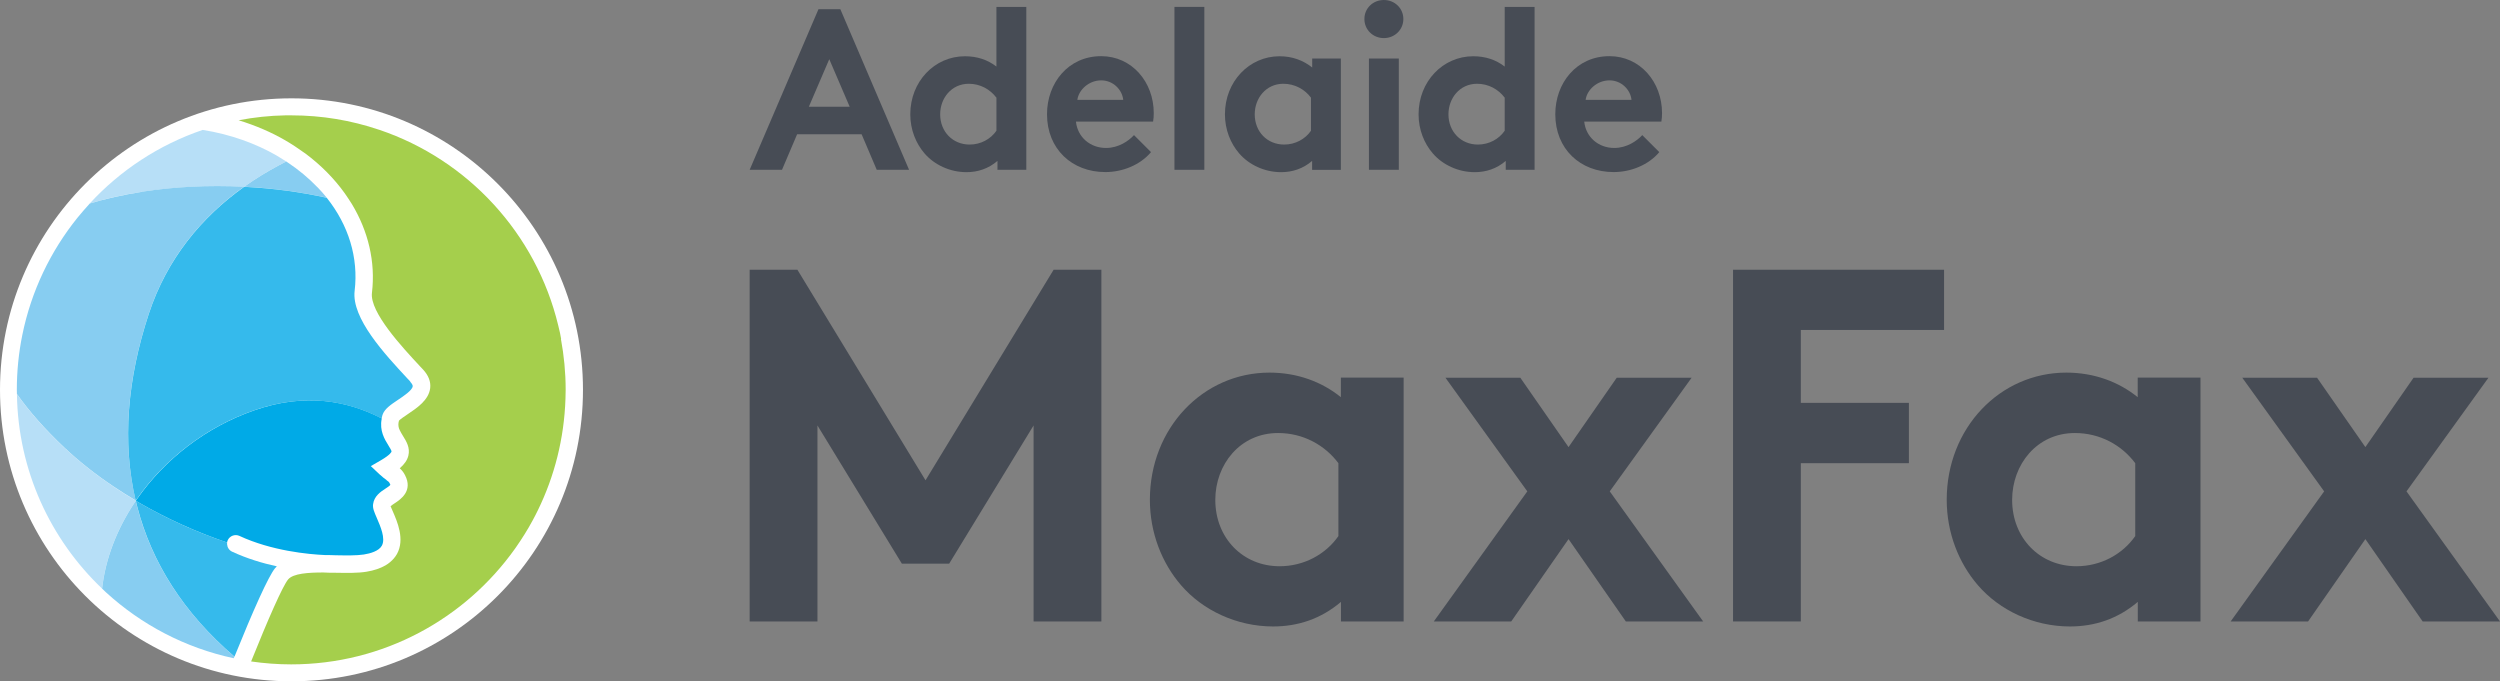 <?xml version="1.0" encoding="UTF-8"?>
<svg xmlns="http://www.w3.org/2000/svg" id="Layer_1" viewBox="0 0 264.42 72.06">
  <rect x="0" y="0" width="264.42" height="72.06" fill="#808080" stroke="none"/>
  <defs>
    <style>.cls-1{fill:#474c55;}.cls-1,.cls-2,.cls-3,.cls-4,.cls-5,.cls-6,.cls-7{stroke-width:0px;}.cls-2{fill:#87cdf1;}.cls-3{fill:#35baec;}.cls-4{fill:#a5cf4c;}.cls-5{fill:#b7dff7;}.cls-6{fill:#fff;}.cls-7{fill:#00aae7;}</style>
  </defs>
  <path class="cls-6" d="m0,41.23C0,24.2,13.8,10.4,30.83,10.4s30.83,13.8,30.83,30.83-13.8,30.83-30.83,30.83S0,58.26,0,41.23"></path>
  <path class="cls-4" d="m59.35,35.86c-.04-.2-.07-.4-.11-.6-.06-.29-.13-.57-.2-.85-2.34-9.7-9.54-17.5-18.89-20.67-.03-.01-.06-.02-.1-.03-2.9-.98-6.01-1.51-9.24-1.51-.13,0-.27,0-.4,0-.07,0-.14,0-.21,0-1.69.03-3.35.21-4.96.52,1.82.56,3.48,1.28,4.91,2.11.72.42,1.4.87,2.05,1.34.03.02.06.04.09.06,1.66,1.24,3.06,2.66,4.17,4.21.26.37.51.75.75,1.13,1.74,2.88,2.52,6.13,2.13,9.4-.25,2.05,3.22,5.77,5.08,7.77l.33.35c.57.62.83,1.28.75,1.96-.15,1.26-1.38,2.09-2.38,2.76-.31.21-.79.53-.92.68-.09.31-.08.56,0,.82.02.06.05.12.08.19.09.19.21.39.35.62.34.55.77,1.23.56,2.08-.12.47-.41.9-.91,1.33.19.17.38.38.55.71.89,1.69-.48,2.59-1.07,2.98-.13.09-.34.22-.45.32.05.14.15.35.22.51.49,1.12,1.31,2.99.46,4.54-.09.17-.21.32-.33.47-.24.28-.53.53-.89.74-.54.31-1.21.54-2.01.67-.91.15-2.04.13-3.23.11-.02,0-.04,0-.06,0-.02,0-.09,0-.2,0-.21,0-.58,0-1.07-.03-1.59,0-3.18.1-3.72.73-.58.69-2.13,4.23-3.92,8.68,1.38.2,2.8.31,4.24.31,9.76,0,18.4-4.83,23.66-12.22.04-.06.08-.11.12-.17.64-.92,1.24-1.87,1.77-2.86.19-.34.36-.69.54-1.05,1.75-3.58,2.78-7.57,2.92-11.8,0-.32.02-.63.02-.95,0-1.84-.18-3.63-.5-5.37"></path>
  <path class="cls-5" d="m29.24,16.44c-2.14-1.23-4.82-2.23-7.8-2.7-4.62,1.57-8.71,4.27-11.95,7.78,1.68-.51,3.53-.93,5.51-1.23,3.33-.52,7.01-.72,10.81-.53.32-.23.65-.45.98-.67,1.12-.74,2.29-1.41,3.49-2.01-.34-.22-.68-.43-1.04-.64"></path>
  <path class="cls-5" d="m14.35,52.95c-.78-.46-1.53-.93-2.27-1.43-1.91-1.28-3.68-2.67-5.28-4.17-2.04-1.92-3.71-3.82-5.01-5.66.12,8.09,3.56,15.38,9.01,20.57.34-3.17,1.57-6.32,3.47-9.15.03-.04.06-.09.09-.13,0,0,0-.02,0-.02"></path>
  <path class="cls-2" d="m15.01,20.29c-1.98.31-3.83.73-5.51,1.23-.45.49-.88.99-1.3,1.5-2.86,3.55-4.9,7.78-5.84,12.41-.38,1.87-.58,3.81-.58,5.79,0,.15,0,.3.01.45,1.3,1.84,2.97,3.74,5.01,5.66,1.59,1.5,3.37,2.9,5.28,4.17.74.5,1.5.97,2.27,1.43-1.46-6.19-.88-12.88,1.39-19.76,1.92-5.82,5.58-10.22,10.07-13.42-3.8-.19-7.48.01-10.81.53"></path>
  <path class="cls-2" d="m33.59,19.82c-.93-.97-2-1.87-3.21-2.67-.03-.02-.06-.04-.1-.07-1.2.6-2.36,1.27-3.49,2.01-.33.22-.65.44-.98.67.07,0,.15,0,.22,0,2.81.15,5.68.53,8.53,1.15-.3-.38-.63-.74-.97-1.1"></path>
  <path class="cls-3" d="m43.4,40.36l-.33-.35c-2.35-2.53-5.91-6.35-5.56-9.25.42-3.52-.65-6.95-2.95-9.84-2.85-.63-5.72-1-8.53-1.15-.07,0-.15,0-.22,0-4.49,3.2-8.15,7.6-10.07,13.42-2.27,6.89-2.84,13.57-1.39,19.76,0,0,0,.02,0,.02,0,0,0,0,0-.01.05-.08.1-.16.16-.23,2.88-4.12,7.21-7.54,12.36-9.33,5.38-1.87,9.86-1.02,13.49.86.03-.12.05-.24.09-.36.21-.65.87-1.09,1.63-1.6.57-.38,1.53-1.02,1.57-1.44.02-.16-.16-.37-.27-.49"></path>
  <path class="cls-2" d="m14.52,53.64c-.04-.15-.08-.29-.11-.44-.02-.07-.03-.15-.05-.22-.03.04-.06.09-.09.13-1.9,2.84-3.12,5.98-3.47,9.15.14.13.27.26.41.39,3.74,3.42,8.37,5.87,13.51,6.97.02-.06.05-.11.07-.17-5.43-4.66-8.76-10.01-10.27-15.81"></path>
  <path class="cls-3" d="m24.55,58.35c-.32-.15-.51-.46-.53-.78,0-.06,0-.13,0-.19-3.2-1.08-6.32-2.49-9.22-4.16-.06-.04-.13-.08-.19-.11-.08-.05-.16-.1-.24-.14,0,0,0,0,0,.01.02.07.03.15.05.22.04.15.07.3.11.44,1.51,5.8,4.84,11.16,10.27,15.81.02-.05.04-.1.06-.14,1.87-4.63,3.53-8.37,4.24-9.22.06-.07.12-.13.18-.19-1.52-.33-3.16-.82-4.73-1.55"></path>
  <path class="cls-7" d="m40.88,50.77c-.18-.13-.44-.32-.76-.62l-.9-.85,1.07-.62c1.03-.6,1.12-.9,1.12-.92.02-.09-.21-.45-.33-.65-.39-.63-.96-1.55-.71-2.81,0-.01,0-.03.01-.04-3.63-1.88-8.11-2.74-13.49-.86-5.15,1.79-9.48,5.21-12.36,9.33-.05.08-.1.16-.16.23.08.05.16.1.24.15.06.04.13.08.19.11,2.9,1.67,6.03,3.08,9.22,4.16.01-.09.03-.17.07-.25.22-.46.77-.66,1.23-.45,3.4,1.58,7.28,1.95,9.09,2.03.36,0,.72,0,1.09.02,1.14.02,2.21.04,2.98-.08.7-.11,1.6-.37,1.91-.94.41-.76-.16-2.05-.53-2.91-.27-.63-.46-1.04-.4-1.47.11-.86.8-1.32,1.31-1.65.17-.11.46-.3.52-.4,0,0-.02-.06-.08-.17-.07-.14-.1-.16-.34-.33"></path>
  <path class="cls-1" d="m87.71,6.26l2.16,5.03h-4.32l2.16-5.03Zm-1.14-5.29l-7.28,16.99h3.42l1.6-3.76h6.82l1.6,3.76h3.42L88.88.97h-2.31Z"></path>
  <path class="cls-1" d="m105.38,10.32c-.66-.87-1.7-1.46-2.91-1.46-1.84,0-3.03,1.53-3.03,3.23,0,1.85,1.34,3.2,3.11,3.2,1.19,0,2.23-.58,2.84-1.46v-3.52Zm.12,7.65v-.95c-.97.83-2.09,1.19-3.28,1.19-1.75,0-3.4-.78-4.44-1.99-.92-1.07-1.5-2.52-1.5-4.13,0-3.47,2.57-6.14,5.78-6.14,1.29,0,2.4.37,3.33,1.09V.73h3.16v17.23h-3.03Z"></path>
  <path class="cls-1" d="m118.8,10.56c-.1-1.04-1.04-2.06-2.33-2.06s-2.38.99-2.52,2.06h4.85Zm2.94,5.53c-1.14,1.36-3.01,2.11-4.83,2.11-3.52,0-6.17-2.43-6.17-6.12,0-3.28,2.23-6.14,5.73-6.14,3.25,0,5.56,2.74,5.56,6.02,0,.31-.02.63-.07.9h-8.16c.17,1.65,1.51,2.79,3.18,2.79,1.34,0,2.4-.75,2.96-1.36l1.8,1.8Z"></path>
  <rect class="cls-1" x="124.22" y=".73" width="3.16" height="17.23"></rect>
  <path class="cls-1" d="m138.65,10.32c-.65-.87-1.7-1.46-2.91-1.46-1.84,0-3.03,1.53-3.03,3.23,0,1.85,1.33,3.2,3.11,3.2,1.19,0,2.23-.58,2.84-1.46v-3.52Zm3.16,7.65h-3.03v-.95c-.97.83-2.09,1.19-3.28,1.19-1.75,0-3.4-.78-4.44-1.99-.92-1.07-1.5-2.52-1.5-4.13,0-3.47,2.57-6.14,5.78-6.14,1.34,0,2.52.44,3.45,1.19v-.95h3.03v11.77Z"></path>
  <path class="cls-1" d="m147.95,17.96h-3.16V6.19h3.16v11.77Zm-1.58-17.96c1.14,0,2.06.87,2.06,2.01s-.92,2.02-2.06,2.02-2.06-.87-2.06-2.02.92-2.01,2.06-2.01"></path>
  <path class="cls-1" d="m159.14,10.32c-.66-.87-1.7-1.46-2.91-1.46-1.84,0-3.03,1.53-3.03,3.23,0,1.85,1.34,3.2,3.11,3.2,1.19,0,2.23-.58,2.84-1.46v-3.52Zm.12,7.65v-.95c-.97.83-2.09,1.19-3.28,1.19-1.75,0-3.4-.78-4.44-1.99-.92-1.07-1.5-2.52-1.5-4.13,0-3.47,2.57-6.14,5.78-6.14,1.29,0,2.4.37,3.33,1.09V.73h3.16v17.23h-3.03Z"></path>
  <path class="cls-1" d="m172.56,10.56c-.1-1.04-1.04-2.06-2.33-2.06s-2.38.99-2.52,2.06h4.85Zm2.94,5.53c-1.14,1.36-3.01,2.11-4.83,2.11-3.52,0-6.17-2.43-6.17-6.12,0-3.28,2.23-6.14,5.73-6.14,3.25,0,5.56,2.74,5.56,6.02,0,.31-.02.63-.07.9h-8.16c.17,1.65,1.51,2.79,3.18,2.79,1.33,0,2.4-.75,2.96-1.36l1.8,1.8Z"></path>
  <polygon class="cls-1" points="97.89 50.8 111.44 28.53 116.49 28.53 116.49 65.73 109.32 65.73 109.32 45 100.39 59.62 95.39 59.62 86.46 45 86.46 65.73 79.29 65.73 79.29 28.53 84.34 28.53 97.89 50.8"></polygon>
  <path class="cls-1" d="m141.56,48.99c-1.43-1.91-3.72-3.19-6.38-3.19-4.04,0-6.64,3.35-6.64,7.07,0,4.04,2.92,7.02,6.8,7.02,2.6,0,4.89-1.28,6.22-3.19v-7.71Zm6.91,16.74h-6.64v-2.07c-2.13,1.81-4.57,2.6-7.18,2.6-3.83,0-7.44-1.7-9.73-4.36-2.02-2.34-3.3-5.53-3.3-9.04,0-7.6,5.64-13.45,12.65-13.45,2.92,0,5.53.96,7.55,2.6v-2.07h6.64v25.78Z"></path>
  <polygon class="cls-1" points="165.9 47.29 171 39.95 178.92 39.95 170.26 51.97 180.14 65.73 171.96 65.73 165.9 57.02 159.84 65.73 151.65 65.73 161.54 51.97 152.88 39.95 160.8 39.95 165.9 47.29"></polygon>
  <polygon class="cls-1" points="190.47 34.9 190.47 42.61 201.9 42.61 201.9 48.99 190.47 48.99 190.47 65.73 183.3 65.73 183.3 28.53 205.62 28.53 205.62 34.9 190.47 34.9"></polygon>
  <path class="cls-1" d="m225.84,48.99c-1.43-1.91-3.72-3.19-6.38-3.19-4.04,0-6.64,3.35-6.64,7.07,0,4.04,2.92,7.02,6.8,7.02,2.6,0,4.89-1.28,6.22-3.19v-7.71Zm6.91,16.74h-6.64v-2.07c-2.13,1.81-4.57,2.6-7.18,2.6-3.83,0-7.44-1.7-9.73-4.36-2.02-2.34-3.3-5.53-3.3-9.04,0-7.6,5.64-13.45,12.65-13.45,2.92,0,5.53.96,7.55,2.6v-2.07h6.64v25.78Z"></path>
  <polygon class="cls-1" points="255.28 39.95 250.18 47.29 245.07 39.95 237.16 39.95 245.82 51.97 235.93 65.73 244.12 65.73 250.18 57.02 256.24 65.73 264.42 65.73 254.53 51.97 263.2 39.95 255.28 39.95"></polygon>
</svg>
